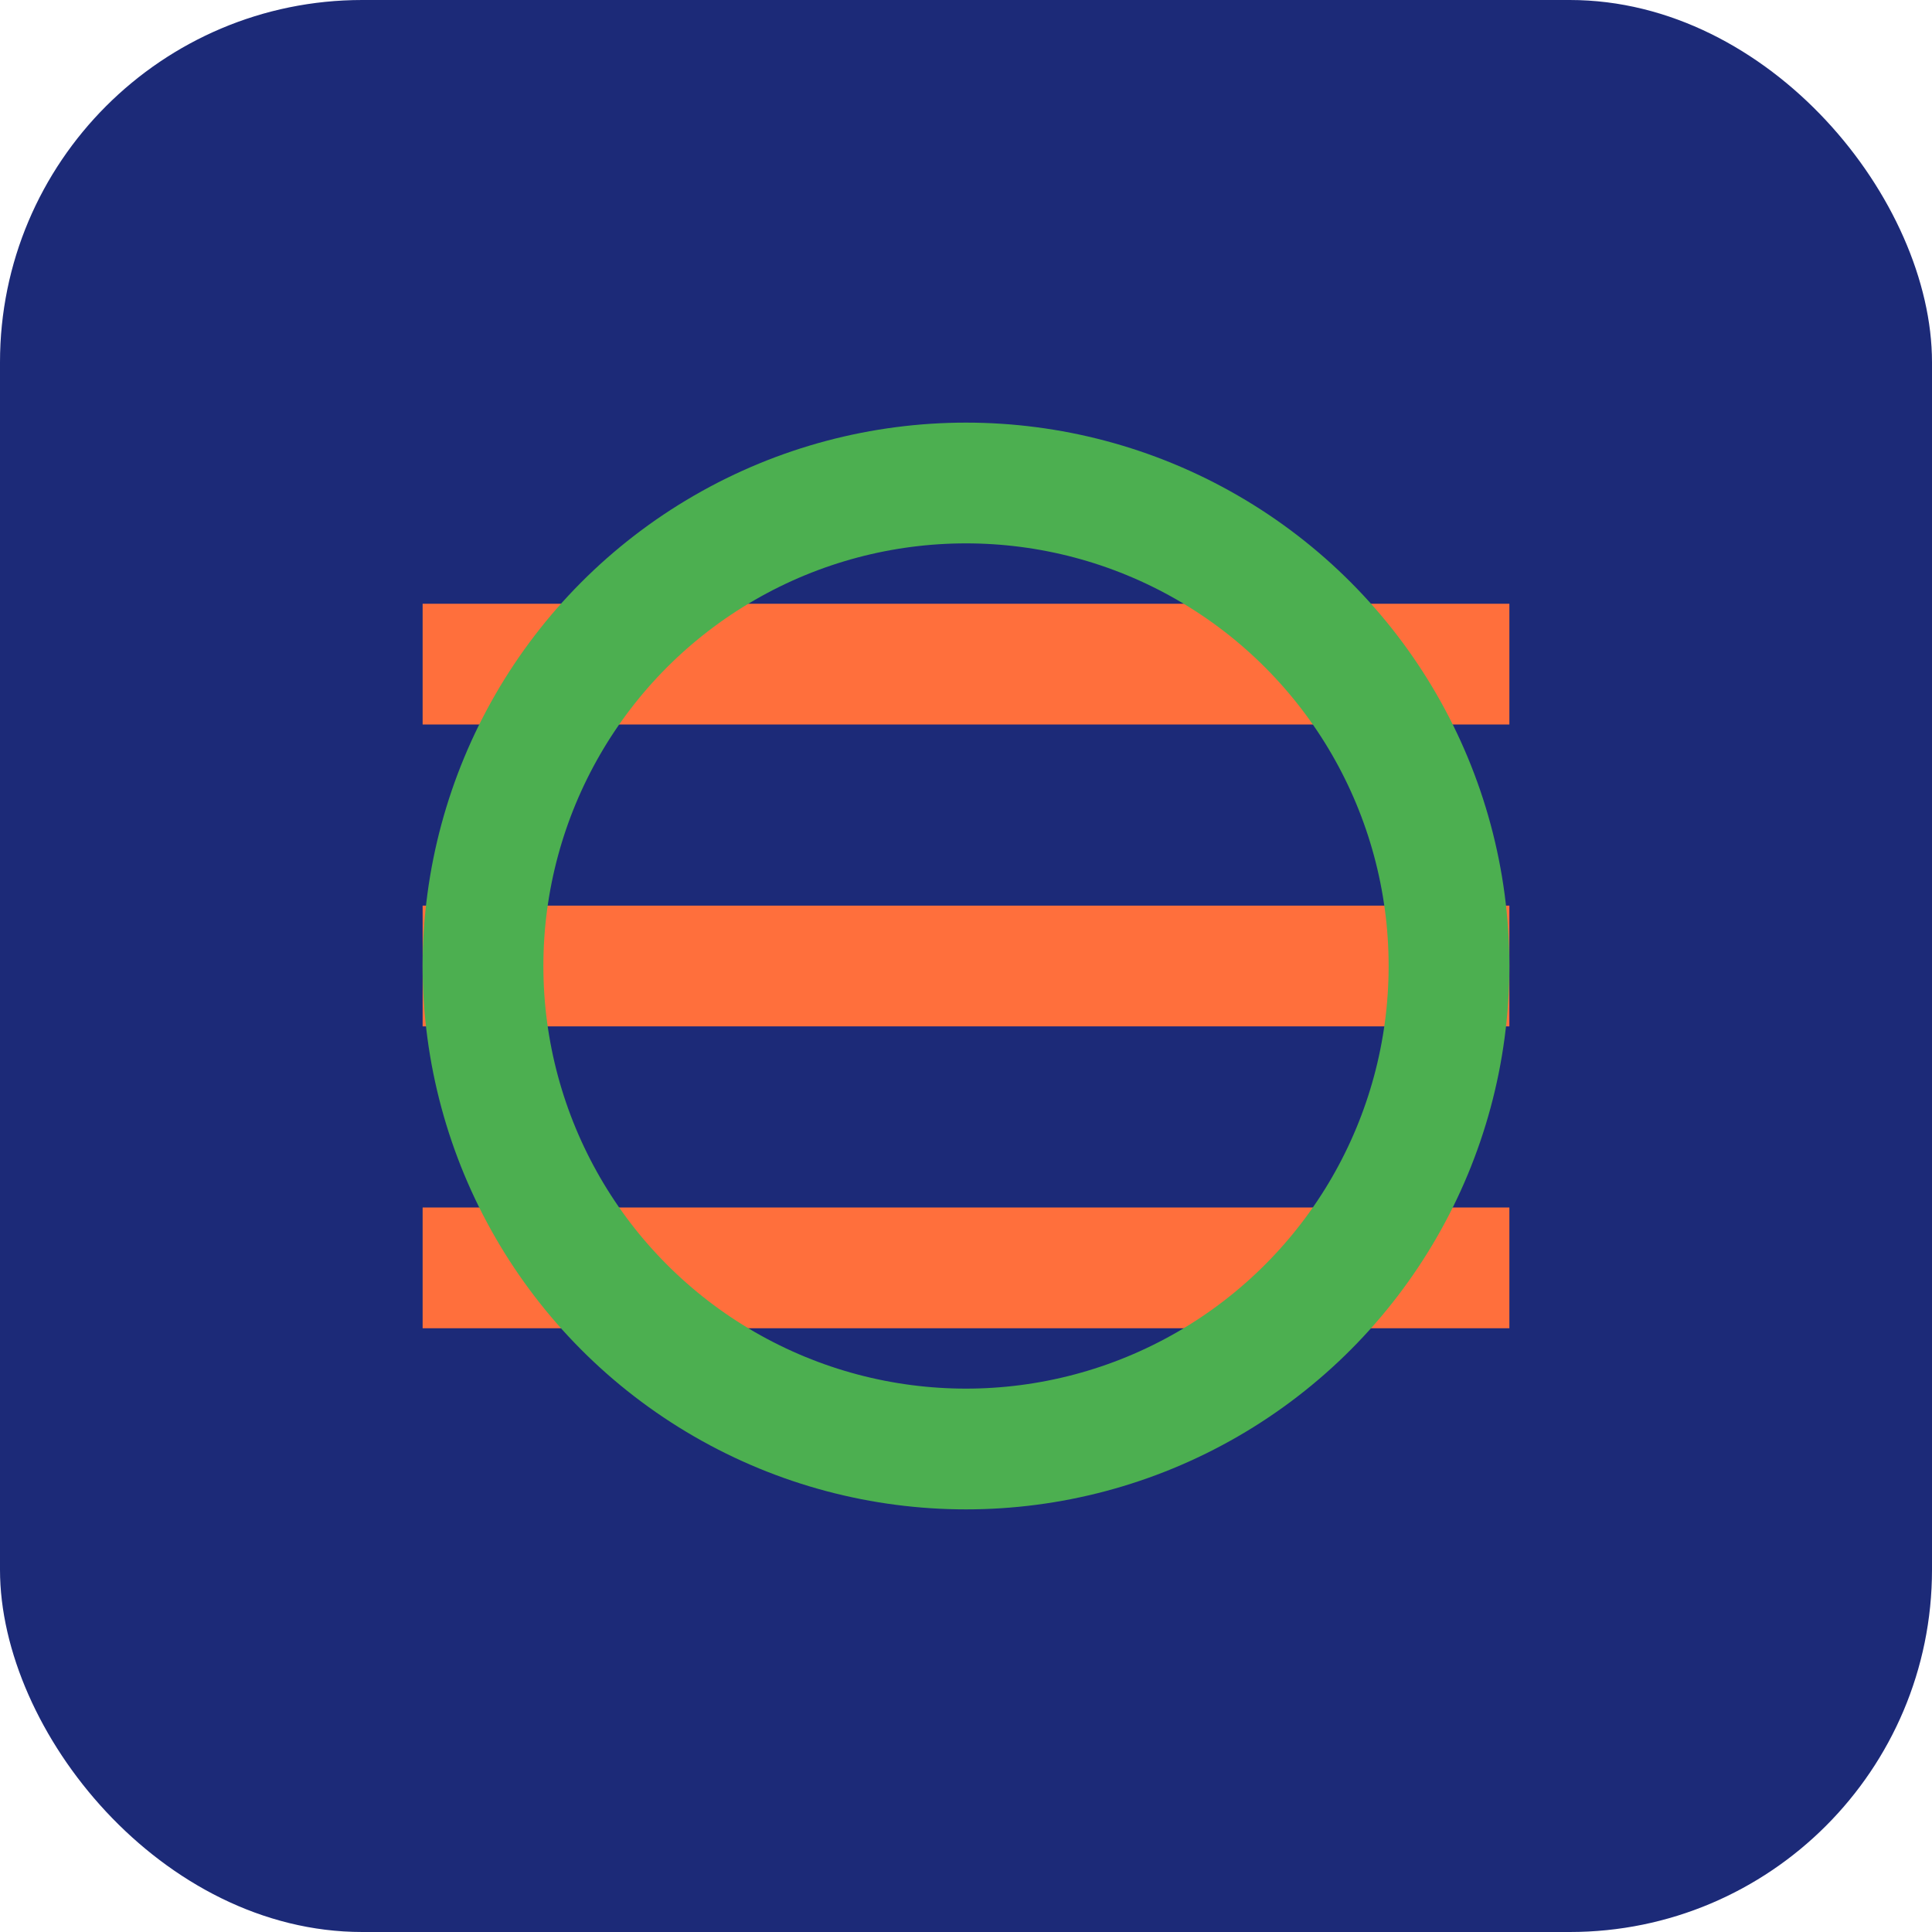 <?xml version="1.0" encoding="UTF-8"?>
<svg width="32" height="32" viewBox="0 0 32 32" fill="none" xmlns="http://www.w3.org/2000/svg">
  <rect width="32" height="32" rx="6" fill="#1C2A78"/>
  <path d="M7 10H25V12H7V10Z" fill="#FF6F3C"/>
  <path d="M7 15H25V17H7V15Z" fill="#FF6F3C"/>
  <path d="M7 20H25V22H7V20Z" fill="#FF6F3C"/>
  <circle cx="16" cy="16" r="8" stroke="#4CAF50" stroke-width="2"/>
</svg>

